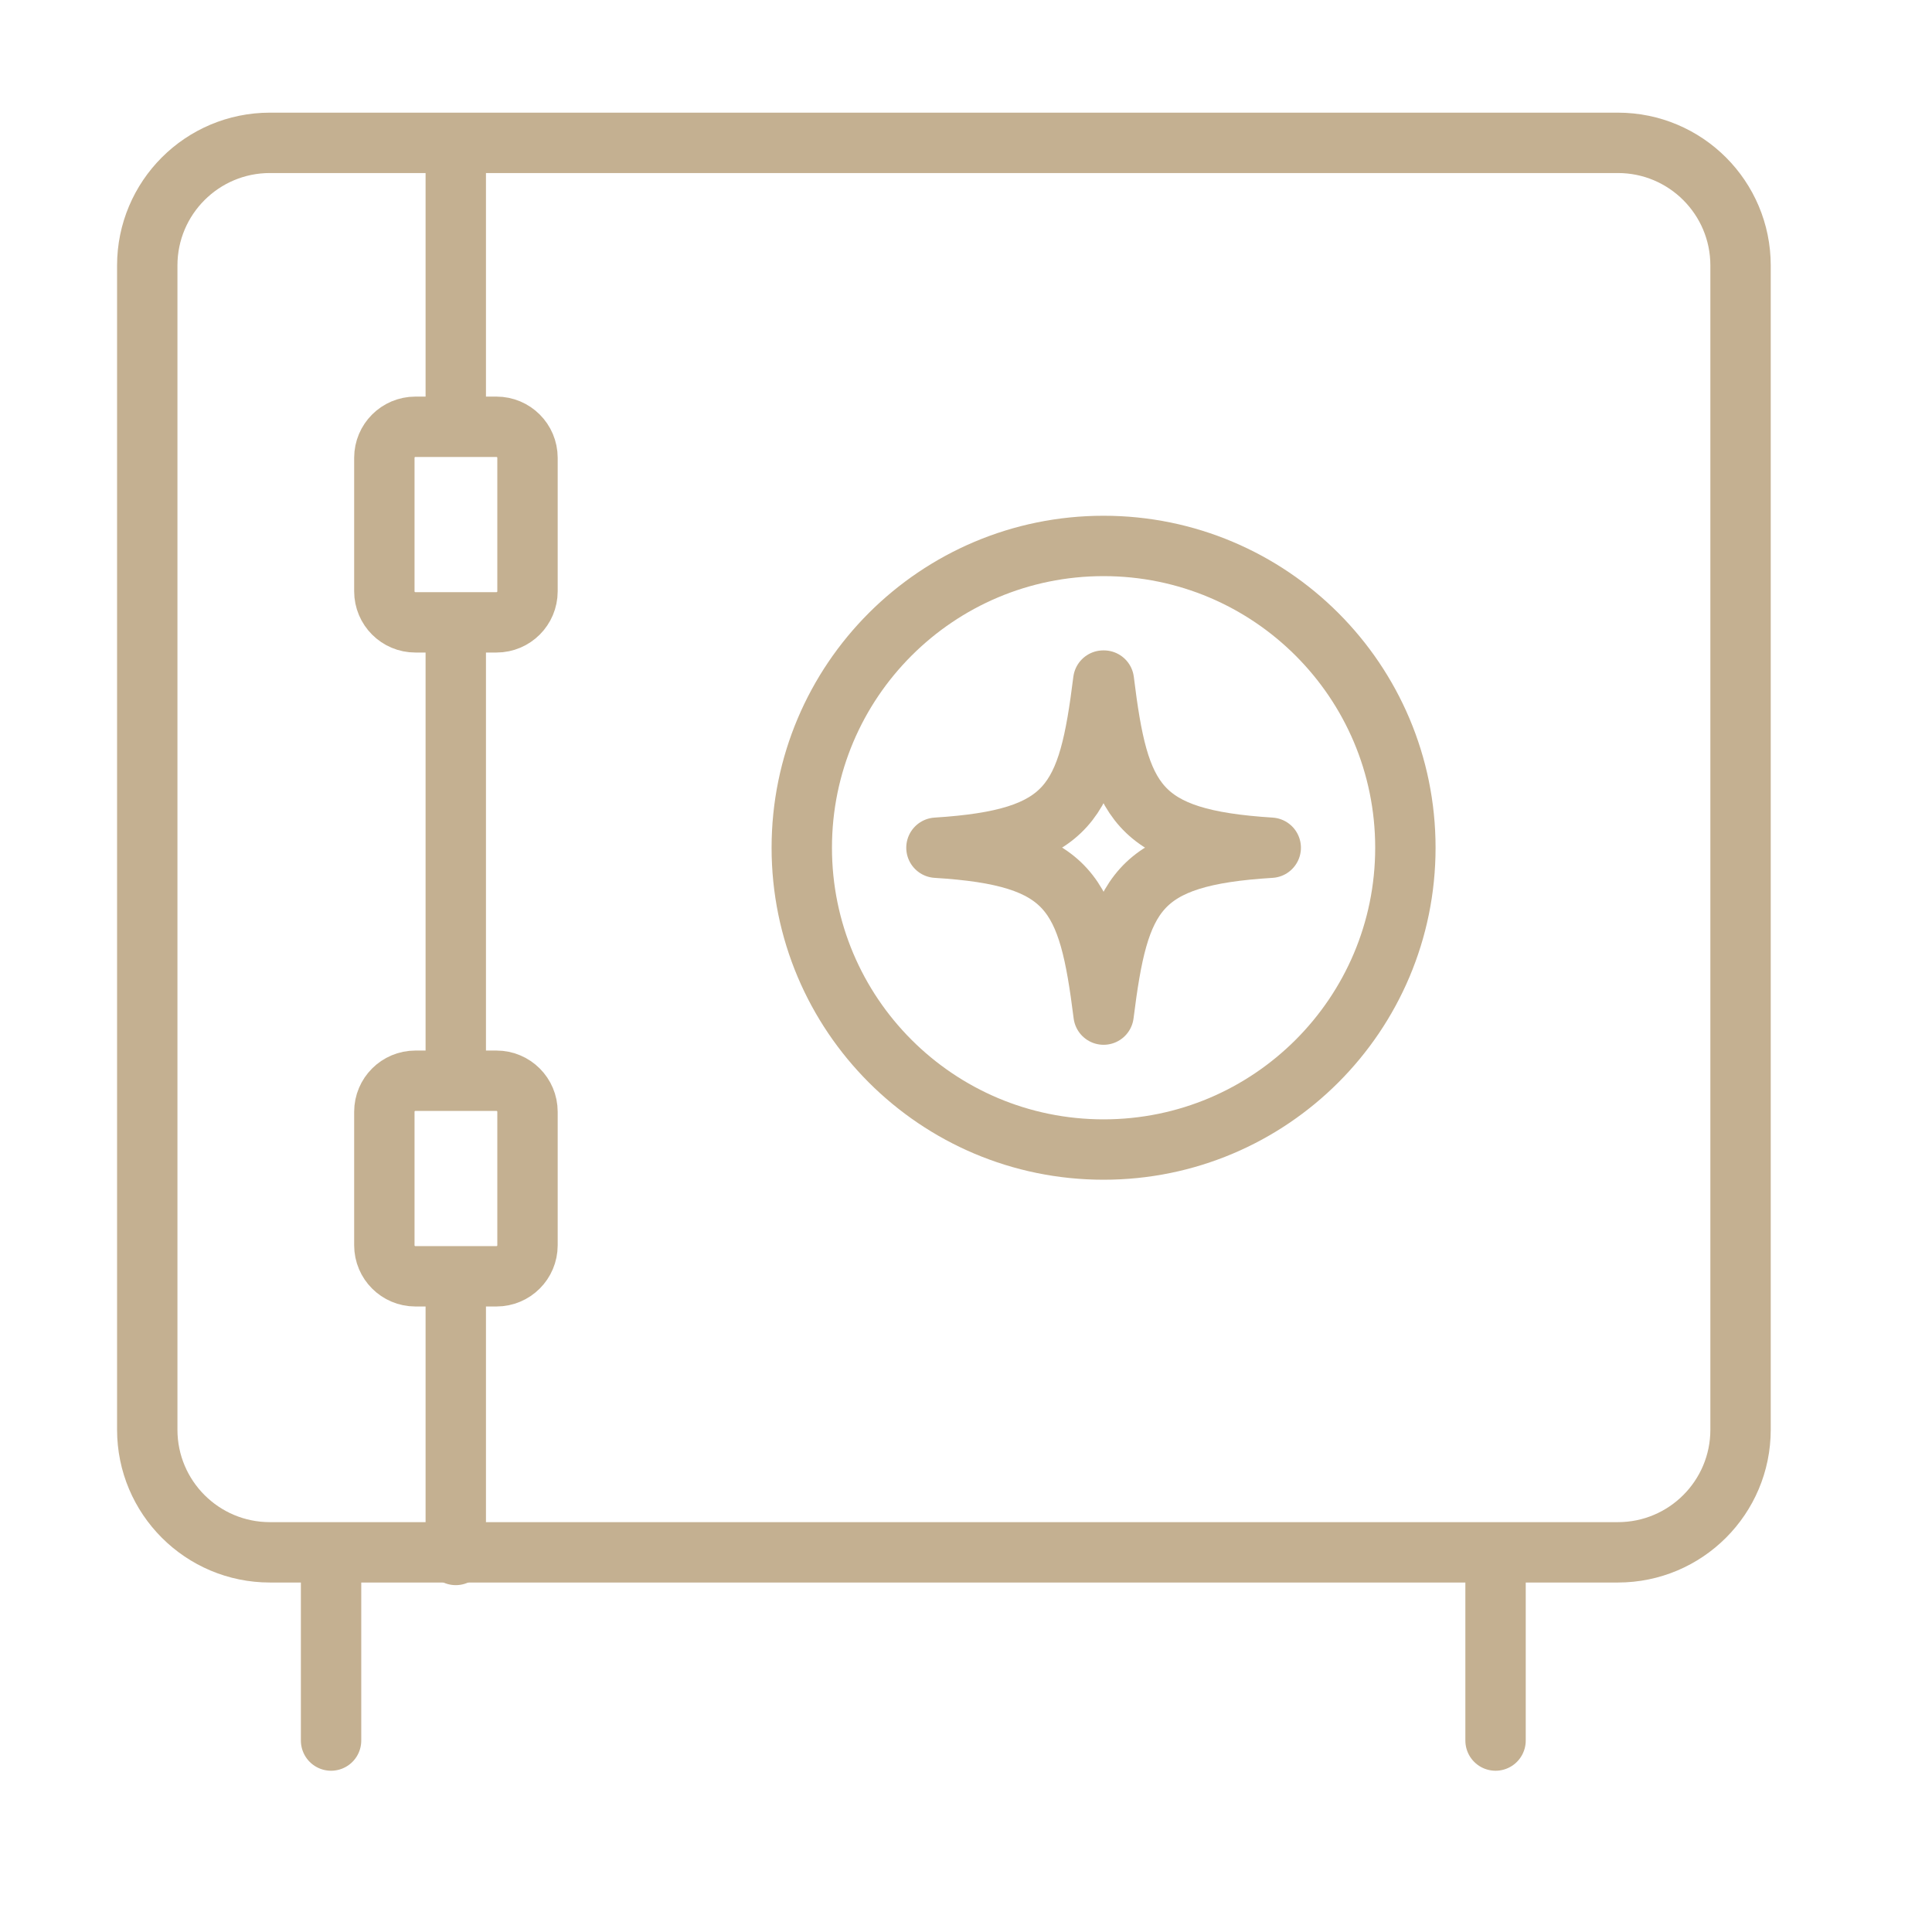 <?xml version="1.0" encoding="UTF-8"?> <svg xmlns="http://www.w3.org/2000/svg" width="64" height="64" viewBox="0 0 64 64" fill="none"><path d="M53.595 4.732H8.941C6.697 4.732 4.878 6.551 4.878 8.795V47.36C4.878 49.604 6.697 51.423 8.941 51.423H53.595C55.839 51.423 57.658 49.604 57.658 47.36V8.795C57.658 6.551 55.839 4.732 53.595 4.732Z" stroke="#C4B091" stroke-width="2" stroke-linecap="round" stroke-linejoin="round"></path><path d="M15.098 43.258V51.51" stroke="#C4B091" stroke-width="2" stroke-linecap="round" stroke-linejoin="round"></path><path d="M15.098 5.45V13.702" stroke="#C4B091" stroke-width="2" stroke-linecap="round" stroke-linejoin="round"></path><path d="M15.098 21.004V35.491" stroke="#C4B091" stroke-width="2" stroke-linecap="round" stroke-linejoin="round"></path><path d="M10.967 51.569V57.658" stroke="#C4B091" stroke-width="2" stroke-linecap="round" stroke-linejoin="round"></path><path d="M49.542 51.569V57.658" stroke="#C4B091" stroke-width="2" stroke-linecap="round" stroke-linejoin="round"></path><path d="M36.558 33.61C36.053 29.585 35.471 28.354 31.021 28.082C35.471 27.801 36.044 26.57 36.548 22.545C36.558 22.575 36.558 22.604 36.558 22.633C36.567 22.604 36.567 22.545 36.567 22.545C37.062 26.57 37.644 27.801 42.095 28.082C37.644 28.354 37.062 29.585 36.558 33.61ZM36.558 33.61C36.558 33.61 36.558 33.61 36.558 33.59C36.558 33.59 36.558 33.6 36.558 33.61Z" stroke="#C4B091" stroke-width="2" stroke-linecap="round" stroke-linejoin="round"></path><path d="M36.558 38.08C42.079 38.08 46.555 33.604 46.555 28.082C46.555 22.561 42.079 18.085 36.558 18.085C31.036 18.085 26.56 22.561 26.56 28.082C26.56 33.604 31.036 38.08 36.558 38.08Z" stroke="#C4B091" stroke-width="2" stroke-linecap="round" stroke-linejoin="round"></path><path d="M16.446 14.138H13.76C13.192 14.138 12.732 14.598 12.732 15.166V19.588C12.732 20.156 13.192 20.616 13.76 20.616H16.446C17.014 20.616 17.474 20.156 17.474 19.588V15.166C17.474 14.598 17.014 14.138 16.446 14.138Z" stroke="#C4B091" stroke-width="2" stroke-linecap="round" stroke-linejoin="round"></path><path d="M16.446 35.801H13.76C13.192 35.801 12.732 36.261 12.732 36.829V41.251C12.732 41.819 13.192 42.279 13.76 42.279H16.446C17.014 42.279 17.474 41.819 17.474 41.251V36.829C17.474 36.261 17.014 35.801 16.446 35.801Z" stroke="#C4B091" stroke-width="2" stroke-linecap="round" stroke-linejoin="round"></path></svg> 